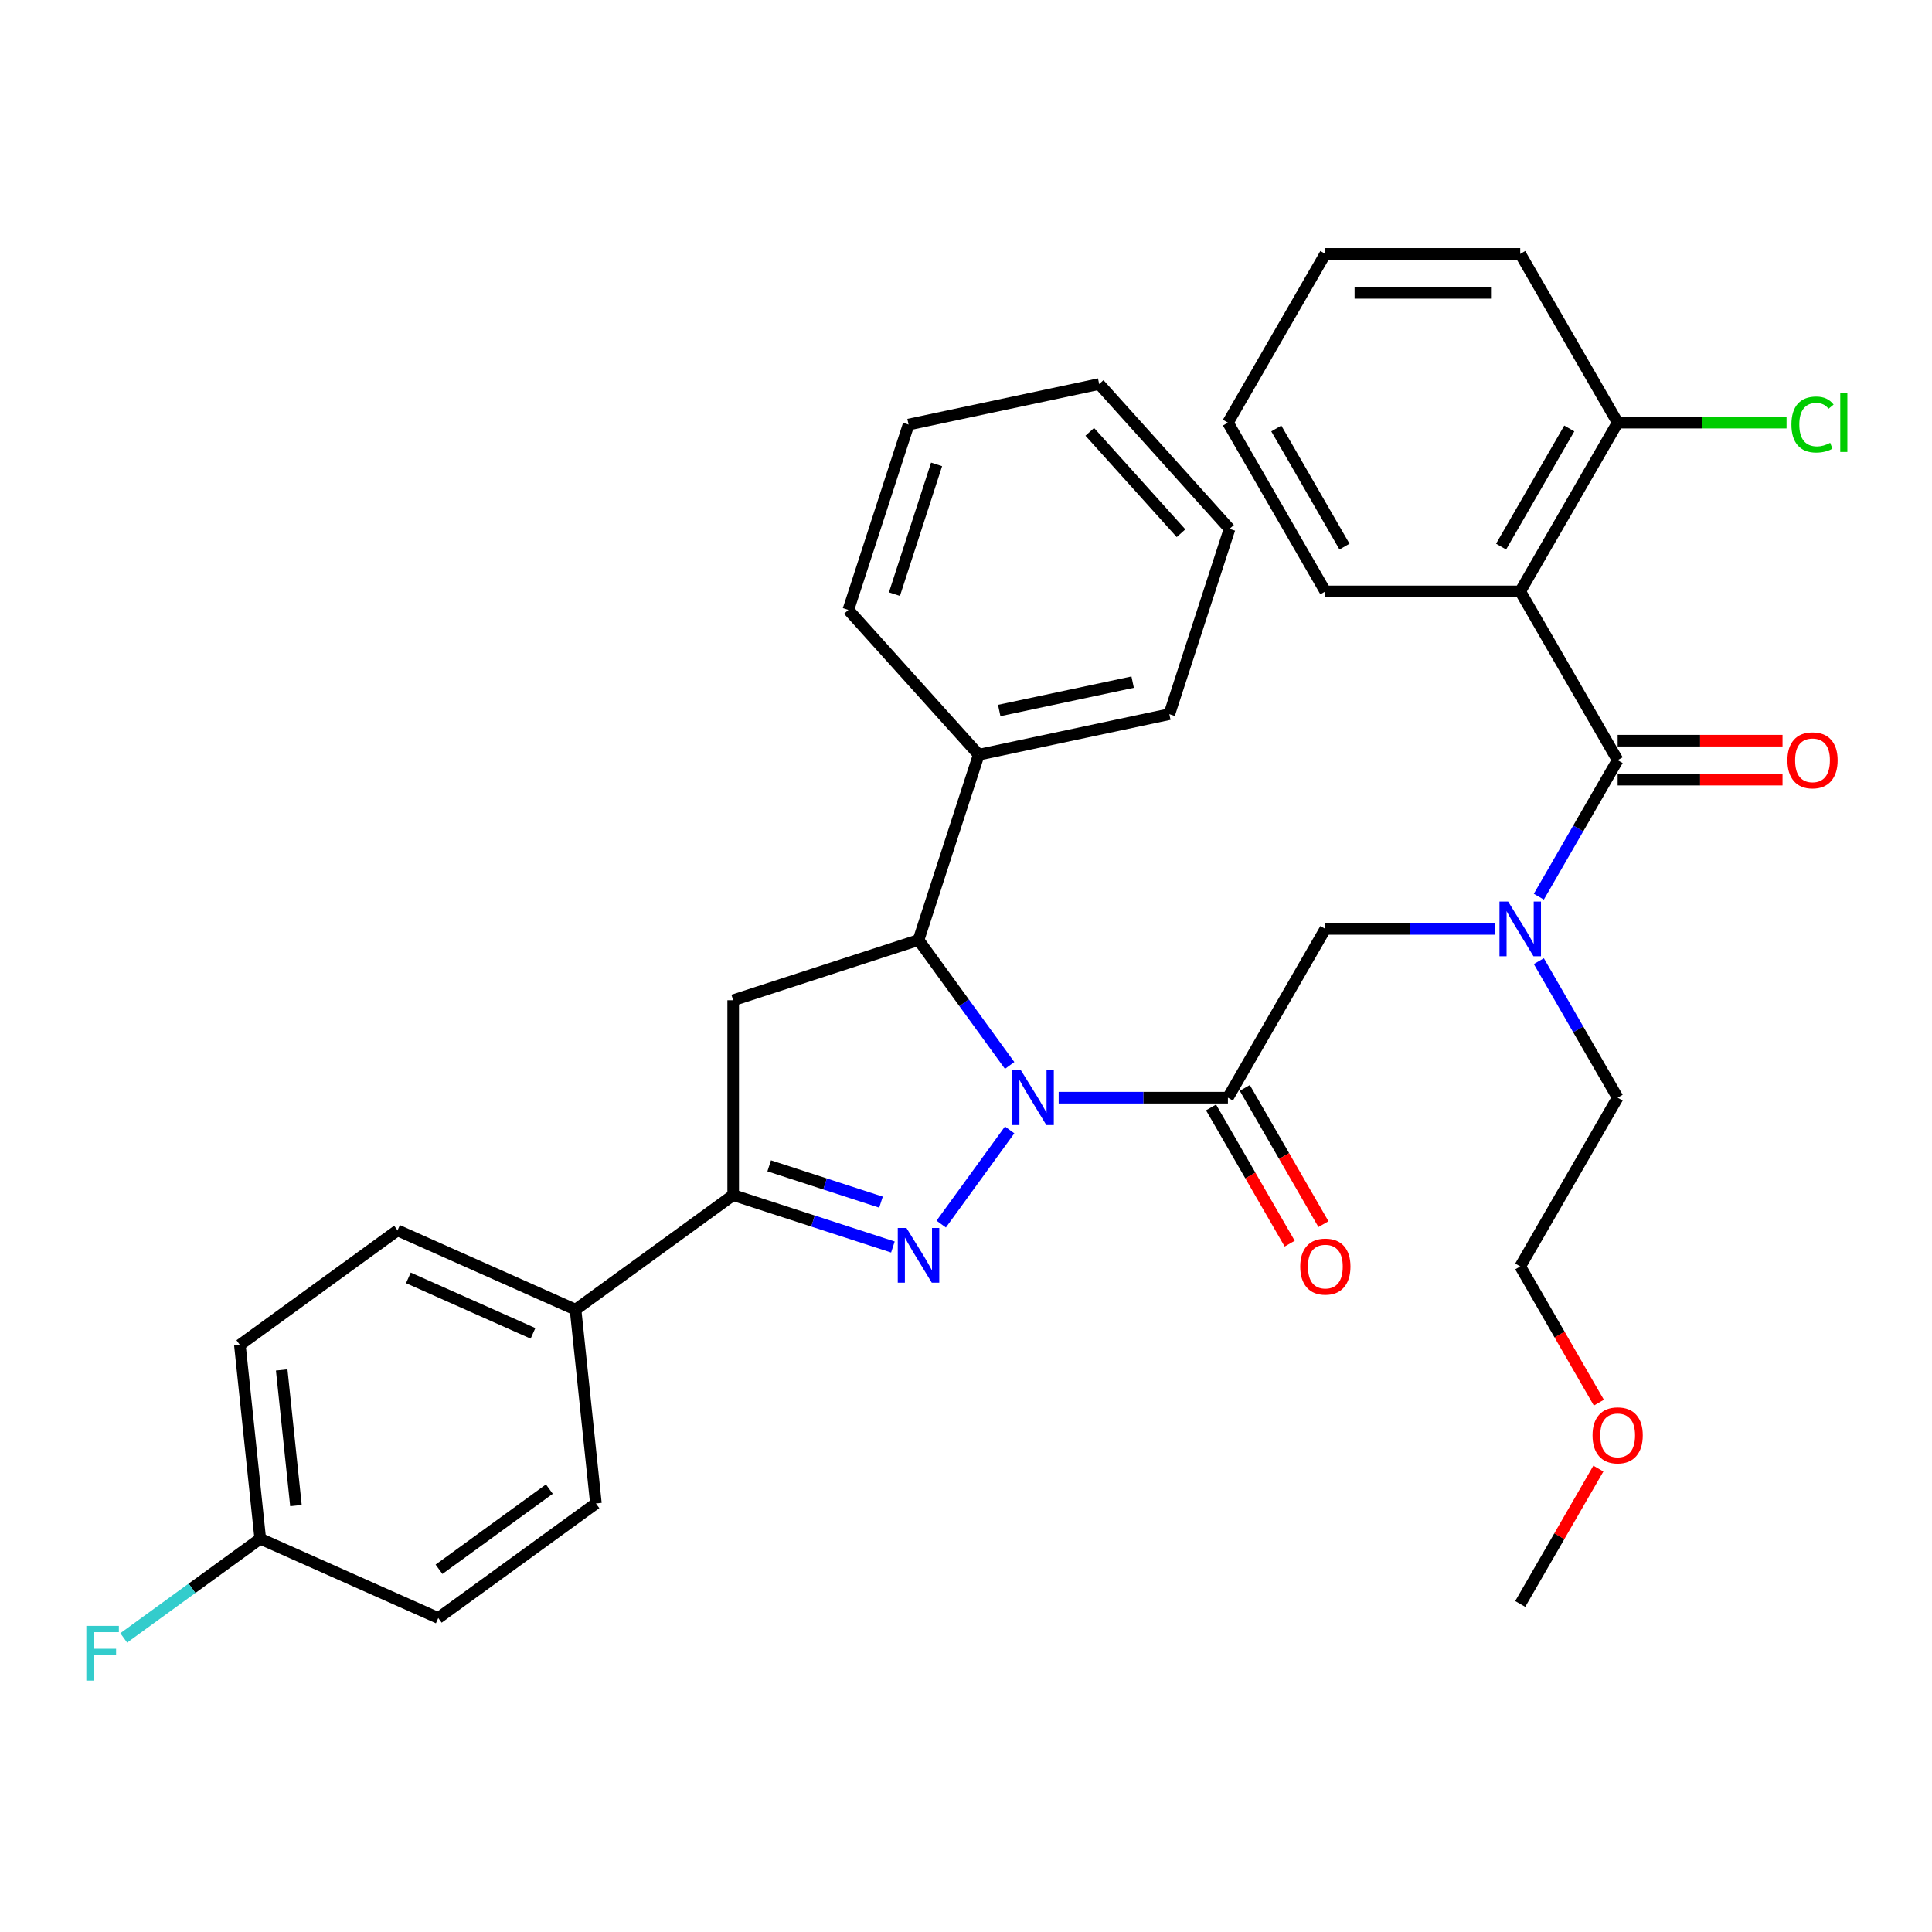 <?xml version='1.0' encoding='iso-8859-1'?>
<svg version='1.1' baseProfile='full'
              xmlns='http://www.w3.org/2000/svg'
                      xmlns:rdkit='http://www.rdkit.org/xml'
                      xmlns:xlink='http://www.w3.org/1999/xlink'
                  xml:space='preserve'
width='1000px' height='1000px' viewBox='0 0 1000 1000'>
<!-- END OF HEADER -->
<rect style='opacity:1.0;fill:#FFFFFF;stroke:none' width='1000' height='1000' x='0' y='0'> </rect>
<path class='bond-0' d='M 796.495,497.487 L 816.895,532.821' style='fill:none;fill-rule:evenodd;stroke:#0000FF;stroke-width:6px;stroke-linecap:butt;stroke-linejoin:miter;stroke-opacity:1' />
<path class='bond-0' d='M 816.895,532.821 L 837.295,568.155' style='fill:none;fill-rule:evenodd;stroke:#000000;stroke-width:6px;stroke-linecap:butt;stroke-linejoin:miter;stroke-opacity:1' />
<path class='bond-1' d='M 773.602,480.806 L 729.802,480.806' style='fill:none;fill-rule:evenodd;stroke:#0000FF;stroke-width:6px;stroke-linecap:butt;stroke-linejoin:miter;stroke-opacity:1' />
<path class='bond-1' d='M 729.802,480.806 L 686.002,480.806' style='fill:none;fill-rule:evenodd;stroke:#000000;stroke-width:6px;stroke-linecap:butt;stroke-linejoin:miter;stroke-opacity:1' />
<path class='bond-2' d='M 796.495,464.124 L 816.895,428.791' style='fill:none;fill-rule:evenodd;stroke:#0000FF;stroke-width:6px;stroke-linecap:butt;stroke-linejoin:miter;stroke-opacity:1' />
<path class='bond-2' d='M 816.895,428.791 L 837.295,393.457' style='fill:none;fill-rule:evenodd;stroke:#000000;stroke-width:6px;stroke-linecap:butt;stroke-linejoin:miter;stroke-opacity:1' />
<path class='bond-3' d='M 786.864,306.108 L 837.295,218.759' style='fill:none;fill-rule:evenodd;stroke:#000000;stroke-width:6px;stroke-linecap:butt;stroke-linejoin:miter;stroke-opacity:1' />
<path class='bond-3' d='M 776.959,282.92 L 812.26,221.775' style='fill:none;fill-rule:evenodd;stroke:#000000;stroke-width:6px;stroke-linecap:butt;stroke-linejoin:miter;stroke-opacity:1' />
<path class='bond-4' d='M 786.864,306.108 L 686.002,306.108' style='fill:none;fill-rule:evenodd;stroke:#000000;stroke-width:6px;stroke-linecap:butt;stroke-linejoin:miter;stroke-opacity:1' />
<path class='bond-5' d='M 786.864,306.108 L 837.295,393.457' style='fill:none;fill-rule:evenodd;stroke:#000000;stroke-width:6px;stroke-linecap:butt;stroke-linejoin:miter;stroke-opacity:1' />
<path class='bond-6' d='M 626.836,573.198 L 647.19,608.451' style='fill:none;fill-rule:evenodd;stroke:#000000;stroke-width:6px;stroke-linecap:butt;stroke-linejoin:miter;stroke-opacity:1' />
<path class='bond-6' d='M 647.19,608.451 L 667.544,643.705' style='fill:none;fill-rule:evenodd;stroke:#FF0000;stroke-width:6px;stroke-linecap:butt;stroke-linejoin:miter;stroke-opacity:1' />
<path class='bond-6' d='M 644.306,563.111 L 664.66,598.365' style='fill:none;fill-rule:evenodd;stroke:#000000;stroke-width:6px;stroke-linecap:butt;stroke-linejoin:miter;stroke-opacity:1' />
<path class='bond-6' d='M 664.66,598.365 L 685.014,633.619' style='fill:none;fill-rule:evenodd;stroke:#FF0000;stroke-width:6px;stroke-linecap:butt;stroke-linejoin:miter;stroke-opacity:1' />
<path class='bond-7' d='M 635.571,568.155 L 686.002,480.806' style='fill:none;fill-rule:evenodd;stroke:#000000;stroke-width:6px;stroke-linecap:butt;stroke-linejoin:miter;stroke-opacity:1' />
<path class='bond-8' d='M 635.571,568.155 L 591.771,568.155' style='fill:none;fill-rule:evenodd;stroke:#000000;stroke-width:6px;stroke-linecap:butt;stroke-linejoin:miter;stroke-opacity:1' />
<path class='bond-8' d='M 591.771,568.155 L 547.971,568.155' style='fill:none;fill-rule:evenodd;stroke:#0000FF;stroke-width:6px;stroke-linecap:butt;stroke-linejoin:miter;stroke-opacity:1' />
<path class='bond-9' d='M 837.295,403.543 L 879.965,403.543' style='fill:none;fill-rule:evenodd;stroke:#000000;stroke-width:6px;stroke-linecap:butt;stroke-linejoin:miter;stroke-opacity:1' />
<path class='bond-9' d='M 879.965,403.543 L 922.635,403.543' style='fill:none;fill-rule:evenodd;stroke:#FF0000;stroke-width:6px;stroke-linecap:butt;stroke-linejoin:miter;stroke-opacity:1' />
<path class='bond-9' d='M 837.295,383.371 L 879.965,383.371' style='fill:none;fill-rule:evenodd;stroke:#000000;stroke-width:6px;stroke-linecap:butt;stroke-linejoin:miter;stroke-opacity:1' />
<path class='bond-9' d='M 879.965,383.371 L 922.635,383.371' style='fill:none;fill-rule:evenodd;stroke:#FF0000;stroke-width:6px;stroke-linecap:butt;stroke-linejoin:miter;stroke-opacity:1' />
<path class='bond-10' d='M 837.295,218.759 L 881.005,218.759' style='fill:none;fill-rule:evenodd;stroke:#000000;stroke-width:6px;stroke-linecap:butt;stroke-linejoin:miter;stroke-opacity:1' />
<path class='bond-10' d='M 881.005,218.759 L 924.715,218.759' style='fill:none;fill-rule:evenodd;stroke:#00CC00;stroke-width:6px;stroke-linecap:butt;stroke-linejoin:miter;stroke-opacity:1' />
<path class='bond-11' d='M 837.295,218.759 L 786.864,131.41' style='fill:none;fill-rule:evenodd;stroke:#000000;stroke-width:6px;stroke-linecap:butt;stroke-linejoin:miter;stroke-opacity:1' />
<path class='bond-12' d='M 827.571,726.011 L 807.218,690.757' style='fill:none;fill-rule:evenodd;stroke:#FF0000;stroke-width:6px;stroke-linecap:butt;stroke-linejoin:miter;stroke-opacity:1' />
<path class='bond-12' d='M 807.218,690.757 L 786.864,655.503' style='fill:none;fill-rule:evenodd;stroke:#000000;stroke-width:6px;stroke-linecap:butt;stroke-linejoin:miter;stroke-opacity:1' />
<path class='bond-13' d='M 827.317,760.134 L 807.091,795.167' style='fill:none;fill-rule:evenodd;stroke:#FF0000;stroke-width:6px;stroke-linecap:butt;stroke-linejoin:miter;stroke-opacity:1' />
<path class='bond-13' d='M 807.091,795.167 L 786.864,830.201' style='fill:none;fill-rule:evenodd;stroke:#000000;stroke-width:6px;stroke-linecap:butt;stroke-linejoin:miter;stroke-opacity:1' />
<path class='bond-14' d='M 837.295,568.155 L 786.864,655.503' style='fill:none;fill-rule:evenodd;stroke:#000000;stroke-width:6px;stroke-linecap:butt;stroke-linejoin:miter;stroke-opacity:1' />
<path class='bond-15' d='M 522.59,551.473 L 499.007,519.014' style='fill:none;fill-rule:evenodd;stroke:#0000FF;stroke-width:6px;stroke-linecap:butt;stroke-linejoin:miter;stroke-opacity:1' />
<path class='bond-15' d='M 499.007,519.014 L 475.425,486.556' style='fill:none;fill-rule:evenodd;stroke:#000000;stroke-width:6px;stroke-linecap:butt;stroke-linejoin:miter;stroke-opacity:1' />
<path class='bond-16' d='M 522.59,584.836 L 487.17,633.587' style='fill:none;fill-rule:evenodd;stroke:#0000FF;stroke-width:6px;stroke-linecap:butt;stroke-linejoin:miter;stroke-opacity:1' />
<path class='bond-17' d='M 379.499,618.585 L 297.9,677.871' style='fill:none;fill-rule:evenodd;stroke:#000000;stroke-width:6px;stroke-linecap:butt;stroke-linejoin:miter;stroke-opacity:1' />
<path class='bond-18' d='M 379.499,618.585 L 379.499,517.724' style='fill:none;fill-rule:evenodd;stroke:#000000;stroke-width:6px;stroke-linecap:butt;stroke-linejoin:miter;stroke-opacity:1' />
<path class='bond-19' d='M 379.499,618.585 L 420.831,632.015' style='fill:none;fill-rule:evenodd;stroke:#000000;stroke-width:6px;stroke-linecap:butt;stroke-linejoin:miter;stroke-opacity:1' />
<path class='bond-19' d='M 420.831,632.015 L 462.163,645.445' style='fill:none;fill-rule:evenodd;stroke:#0000FF;stroke-width:6px;stroke-linecap:butt;stroke-linejoin:miter;stroke-opacity:1' />
<path class='bond-19' d='M 398.133,603.429 L 427.065,612.83' style='fill:none;fill-rule:evenodd;stroke:#000000;stroke-width:6px;stroke-linecap:butt;stroke-linejoin:miter;stroke-opacity:1' />
<path class='bond-19' d='M 427.065,612.83 L 455.997,622.231' style='fill:none;fill-rule:evenodd;stroke:#0000FF;stroke-width:6px;stroke-linecap:butt;stroke-linejoin:miter;stroke-opacity:1' />
<path class='bond-20' d='M 379.499,517.724 L 475.425,486.556' style='fill:none;fill-rule:evenodd;stroke:#000000;stroke-width:6px;stroke-linecap:butt;stroke-linejoin:miter;stroke-opacity:1' />
<path class='bond-21' d='M 475.425,486.556 L 506.593,390.63' style='fill:none;fill-rule:evenodd;stroke:#000000;stroke-width:6px;stroke-linecap:butt;stroke-linejoin:miter;stroke-opacity:1' />
<path class='bond-22' d='M 297.9,677.871 L 205.759,636.846' style='fill:none;fill-rule:evenodd;stroke:#000000;stroke-width:6px;stroke-linecap:butt;stroke-linejoin:miter;stroke-opacity:1' />
<path class='bond-22' d='M 275.874,690.145 L 211.375,661.428' style='fill:none;fill-rule:evenodd;stroke:#000000;stroke-width:6px;stroke-linecap:butt;stroke-linejoin:miter;stroke-opacity:1' />
<path class='bond-23' d='M 297.9,677.871 L 308.443,778.18' style='fill:none;fill-rule:evenodd;stroke:#000000;stroke-width:6px;stroke-linecap:butt;stroke-linejoin:miter;stroke-opacity:1' />
<path class='bond-24' d='M 205.759,636.846 L 124.16,696.131' style='fill:none;fill-rule:evenodd;stroke:#000000;stroke-width:6px;stroke-linecap:butt;stroke-linejoin:miter;stroke-opacity:1' />
<path class='bond-25' d='M 506.593,390.63 L 605.25,369.66' style='fill:none;fill-rule:evenodd;stroke:#000000;stroke-width:6px;stroke-linecap:butt;stroke-linejoin:miter;stroke-opacity:1' />
<path class='bond-25' d='M 517.197,367.753 L 586.258,353.074' style='fill:none;fill-rule:evenodd;stroke:#000000;stroke-width:6px;stroke-linecap:butt;stroke-linejoin:miter;stroke-opacity:1' />
<path class='bond-26' d='M 506.593,390.63 L 439.103,315.676' style='fill:none;fill-rule:evenodd;stroke:#000000;stroke-width:6px;stroke-linecap:butt;stroke-linejoin:miter;stroke-opacity:1' />
<path class='bond-27' d='M 605.25,369.66 L 636.418,273.735' style='fill:none;fill-rule:evenodd;stroke:#000000;stroke-width:6px;stroke-linecap:butt;stroke-linejoin:miter;stroke-opacity:1' />
<path class='bond-28' d='M 439.103,315.676 L 470.271,219.75' style='fill:none;fill-rule:evenodd;stroke:#000000;stroke-width:6px;stroke-linecap:butt;stroke-linejoin:miter;stroke-opacity:1' />
<path class='bond-28' d='M 462.963,307.52 L 484.781,240.373' style='fill:none;fill-rule:evenodd;stroke:#000000;stroke-width:6px;stroke-linecap:butt;stroke-linejoin:miter;stroke-opacity:1' />
<path class='bond-29' d='M 636.418,273.735 L 568.929,198.78' style='fill:none;fill-rule:evenodd;stroke:#000000;stroke-width:6px;stroke-linecap:butt;stroke-linejoin:miter;stroke-opacity:1' />
<path class='bond-29' d='M 611.304,275.99 L 564.061,223.521' style='fill:none;fill-rule:evenodd;stroke:#000000;stroke-width:6px;stroke-linecap:butt;stroke-linejoin:miter;stroke-opacity:1' />
<path class='bond-30' d='M 470.271,219.75 L 568.929,198.78' style='fill:none;fill-rule:evenodd;stroke:#000000;stroke-width:6px;stroke-linecap:butt;stroke-linejoin:miter;stroke-opacity:1' />
<path class='bond-31' d='M 308.443,778.18 L 226.845,837.465' style='fill:none;fill-rule:evenodd;stroke:#000000;stroke-width:6px;stroke-linecap:butt;stroke-linejoin:miter;stroke-opacity:1' />
<path class='bond-31' d='M 284.347,770.753 L 227.227,812.252' style='fill:none;fill-rule:evenodd;stroke:#000000;stroke-width:6px;stroke-linecap:butt;stroke-linejoin:miter;stroke-opacity:1' />
<path class='bond-32' d='M 134.703,796.441 L 226.845,837.465' style='fill:none;fill-rule:evenodd;stroke:#000000;stroke-width:6px;stroke-linecap:butt;stroke-linejoin:miter;stroke-opacity:1' />
<path class='bond-33' d='M 134.703,796.441 L 99.374,822.108' style='fill:none;fill-rule:evenodd;stroke:#000000;stroke-width:6px;stroke-linecap:butt;stroke-linejoin:miter;stroke-opacity:1' />
<path class='bond-33' d='M 99.374,822.108 L 64.045,847.776' style='fill:none;fill-rule:evenodd;stroke:#33CCCC;stroke-width:6px;stroke-linecap:butt;stroke-linejoin:miter;stroke-opacity:1' />
<path class='bond-34' d='M 134.703,796.441 L 124.16,696.131' style='fill:none;fill-rule:evenodd;stroke:#000000;stroke-width:6px;stroke-linecap:butt;stroke-linejoin:miter;stroke-opacity:1' />
<path class='bond-34' d='M 153.183,779.286 L 145.803,709.069' style='fill:none;fill-rule:evenodd;stroke:#000000;stroke-width:6px;stroke-linecap:butt;stroke-linejoin:miter;stroke-opacity:1' />
<path class='bond-35' d='M 686.002,306.108 L 635.571,218.759' style='fill:none;fill-rule:evenodd;stroke:#000000;stroke-width:6px;stroke-linecap:butt;stroke-linejoin:miter;stroke-opacity:1' />
<path class='bond-35' d='M 695.907,282.92 L 660.606,221.775' style='fill:none;fill-rule:evenodd;stroke:#000000;stroke-width:6px;stroke-linecap:butt;stroke-linejoin:miter;stroke-opacity:1' />
<path class='bond-36' d='M 786.864,131.41 L 686.002,131.41' style='fill:none;fill-rule:evenodd;stroke:#000000;stroke-width:6px;stroke-linecap:butt;stroke-linejoin:miter;stroke-opacity:1' />
<path class='bond-36' d='M 771.735,151.583 L 701.132,151.583' style='fill:none;fill-rule:evenodd;stroke:#000000;stroke-width:6px;stroke-linecap:butt;stroke-linejoin:miter;stroke-opacity:1' />
<path class='bond-37' d='M 635.571,218.759 L 686.002,131.41' style='fill:none;fill-rule:evenodd;stroke:#000000;stroke-width:6px;stroke-linecap:butt;stroke-linejoin:miter;stroke-opacity:1' />
<path  class='atom-0' d='M 780.604 466.646
L 789.884 481.646
Q 790.804 483.126, 792.284 485.806
Q 793.764 488.486, 793.844 488.646
L 793.844 466.646
L 797.604 466.646
L 797.604 494.966
L 793.724 494.966
L 783.764 478.566
Q 782.604 476.646, 781.364 474.446
Q 780.164 472.246, 779.804 471.566
L 779.804 494.966
L 776.124 494.966
L 776.124 466.646
L 780.604 466.646
' fill='#0000FF'/>
<path  class='atom-3' d='M 673.002 655.583
Q 673.002 648.783, 676.362 644.983
Q 679.722 641.183, 686.002 641.183
Q 692.282 641.183, 695.642 644.983
Q 699.002 648.783, 699.002 655.583
Q 699.002 662.463, 695.602 666.383
Q 692.202 670.263, 686.002 670.263
Q 679.762 670.263, 676.362 666.383
Q 673.002 662.503, 673.002 655.583
M 686.002 667.063
Q 690.322 667.063, 692.642 664.183
Q 695.002 661.263, 695.002 655.583
Q 695.002 650.023, 692.642 647.223
Q 690.322 644.383, 686.002 644.383
Q 681.682 644.383, 679.322 647.183
Q 677.002 649.983, 677.002 655.583
Q 677.002 661.303, 679.322 664.183
Q 681.682 667.063, 686.002 667.063
' fill='#FF0000'/>
<path  class='atom-6' d='M 925.157 393.537
Q 925.157 386.737, 928.517 382.937
Q 931.877 379.137, 938.157 379.137
Q 944.437 379.137, 947.797 382.937
Q 951.157 386.737, 951.157 393.537
Q 951.157 400.417, 947.757 404.337
Q 944.357 408.217, 938.157 408.217
Q 931.917 408.217, 928.517 404.337
Q 925.157 400.457, 925.157 393.537
M 938.157 405.017
Q 942.477 405.017, 944.797 402.137
Q 947.157 399.217, 947.157 393.537
Q 947.157 387.977, 944.797 385.177
Q 942.477 382.337, 938.157 382.337
Q 933.837 382.337, 931.477 385.137
Q 929.157 387.937, 929.157 393.537
Q 929.157 399.257, 931.477 402.137
Q 933.837 405.017, 938.157 405.017
' fill='#FF0000'/>
<path  class='atom-8' d='M 927.237 219.739
Q 927.237 212.699, 930.517 209.019
Q 933.837 205.299, 940.117 205.299
Q 945.957 205.299, 949.077 209.419
L 946.437 211.579
Q 944.157 208.579, 940.117 208.579
Q 935.837 208.579, 933.557 211.459
Q 931.317 214.299, 931.317 219.739
Q 931.317 225.339, 933.637 228.219
Q 935.997 231.099, 940.557 231.099
Q 943.677 231.099, 947.317 229.219
L 948.437 232.219
Q 946.957 233.179, 944.717 233.739
Q 942.477 234.299, 939.997 234.299
Q 933.837 234.299, 930.517 230.539
Q 927.237 226.779, 927.237 219.739
' fill='#00CC00'/>
<path  class='atom-8' d='M 952.517 203.579
L 956.197 203.579
L 956.197 233.939
L 952.517 233.939
L 952.517 203.579
' fill='#00CC00'/>
<path  class='atom-9' d='M 824.295 742.932
Q 824.295 736.132, 827.655 732.332
Q 831.015 728.532, 837.295 728.532
Q 843.575 728.532, 846.935 732.332
Q 850.295 736.132, 850.295 742.932
Q 850.295 749.812, 846.895 753.732
Q 843.495 757.612, 837.295 757.612
Q 831.055 757.612, 827.655 753.732
Q 824.295 749.852, 824.295 742.932
M 837.295 754.412
Q 841.615 754.412, 843.935 751.532
Q 846.295 748.612, 846.295 742.932
Q 846.295 737.372, 843.935 734.572
Q 841.615 731.732, 837.295 731.732
Q 832.975 731.732, 830.615 734.532
Q 828.295 737.332, 828.295 742.932
Q 828.295 748.652, 830.615 751.532
Q 832.975 754.412, 837.295 754.412
' fill='#FF0000'/>
<path  class='atom-11' d='M 528.45 553.995
L 537.73 568.995
Q 538.65 570.475, 540.13 573.155
Q 541.61 575.835, 541.69 575.995
L 541.69 553.995
L 545.45 553.995
L 545.45 582.315
L 541.57 582.315
L 531.61 565.915
Q 530.45 563.995, 529.21 561.795
Q 528.01 559.595, 527.65 558.915
L 527.65 582.315
L 523.97 582.315
L 523.97 553.995
L 528.45 553.995
' fill='#0000FF'/>
<path  class='atom-15' d='M 469.165 635.593
L 478.445 650.593
Q 479.365 652.073, 480.845 654.753
Q 482.325 657.433, 482.405 657.593
L 482.405 635.593
L 486.165 635.593
L 486.165 663.913
L 482.285 663.913
L 472.325 647.513
Q 471.165 645.593, 469.925 643.393
Q 468.725 641.193, 468.365 640.513
L 468.365 663.913
L 464.685 663.913
L 464.685 635.593
L 469.165 635.593
' fill='#0000FF'/>
<path  class='atom-28' d='M 44.684 841.566
L 61.524 841.566
L 61.524 844.806
L 48.484 844.806
L 48.484 853.406
L 60.084 853.406
L 60.084 856.686
L 48.484 856.686
L 48.484 869.886
L 44.684 869.886
L 44.684 841.566
' fill='#33CCCC'/>
</svg>

